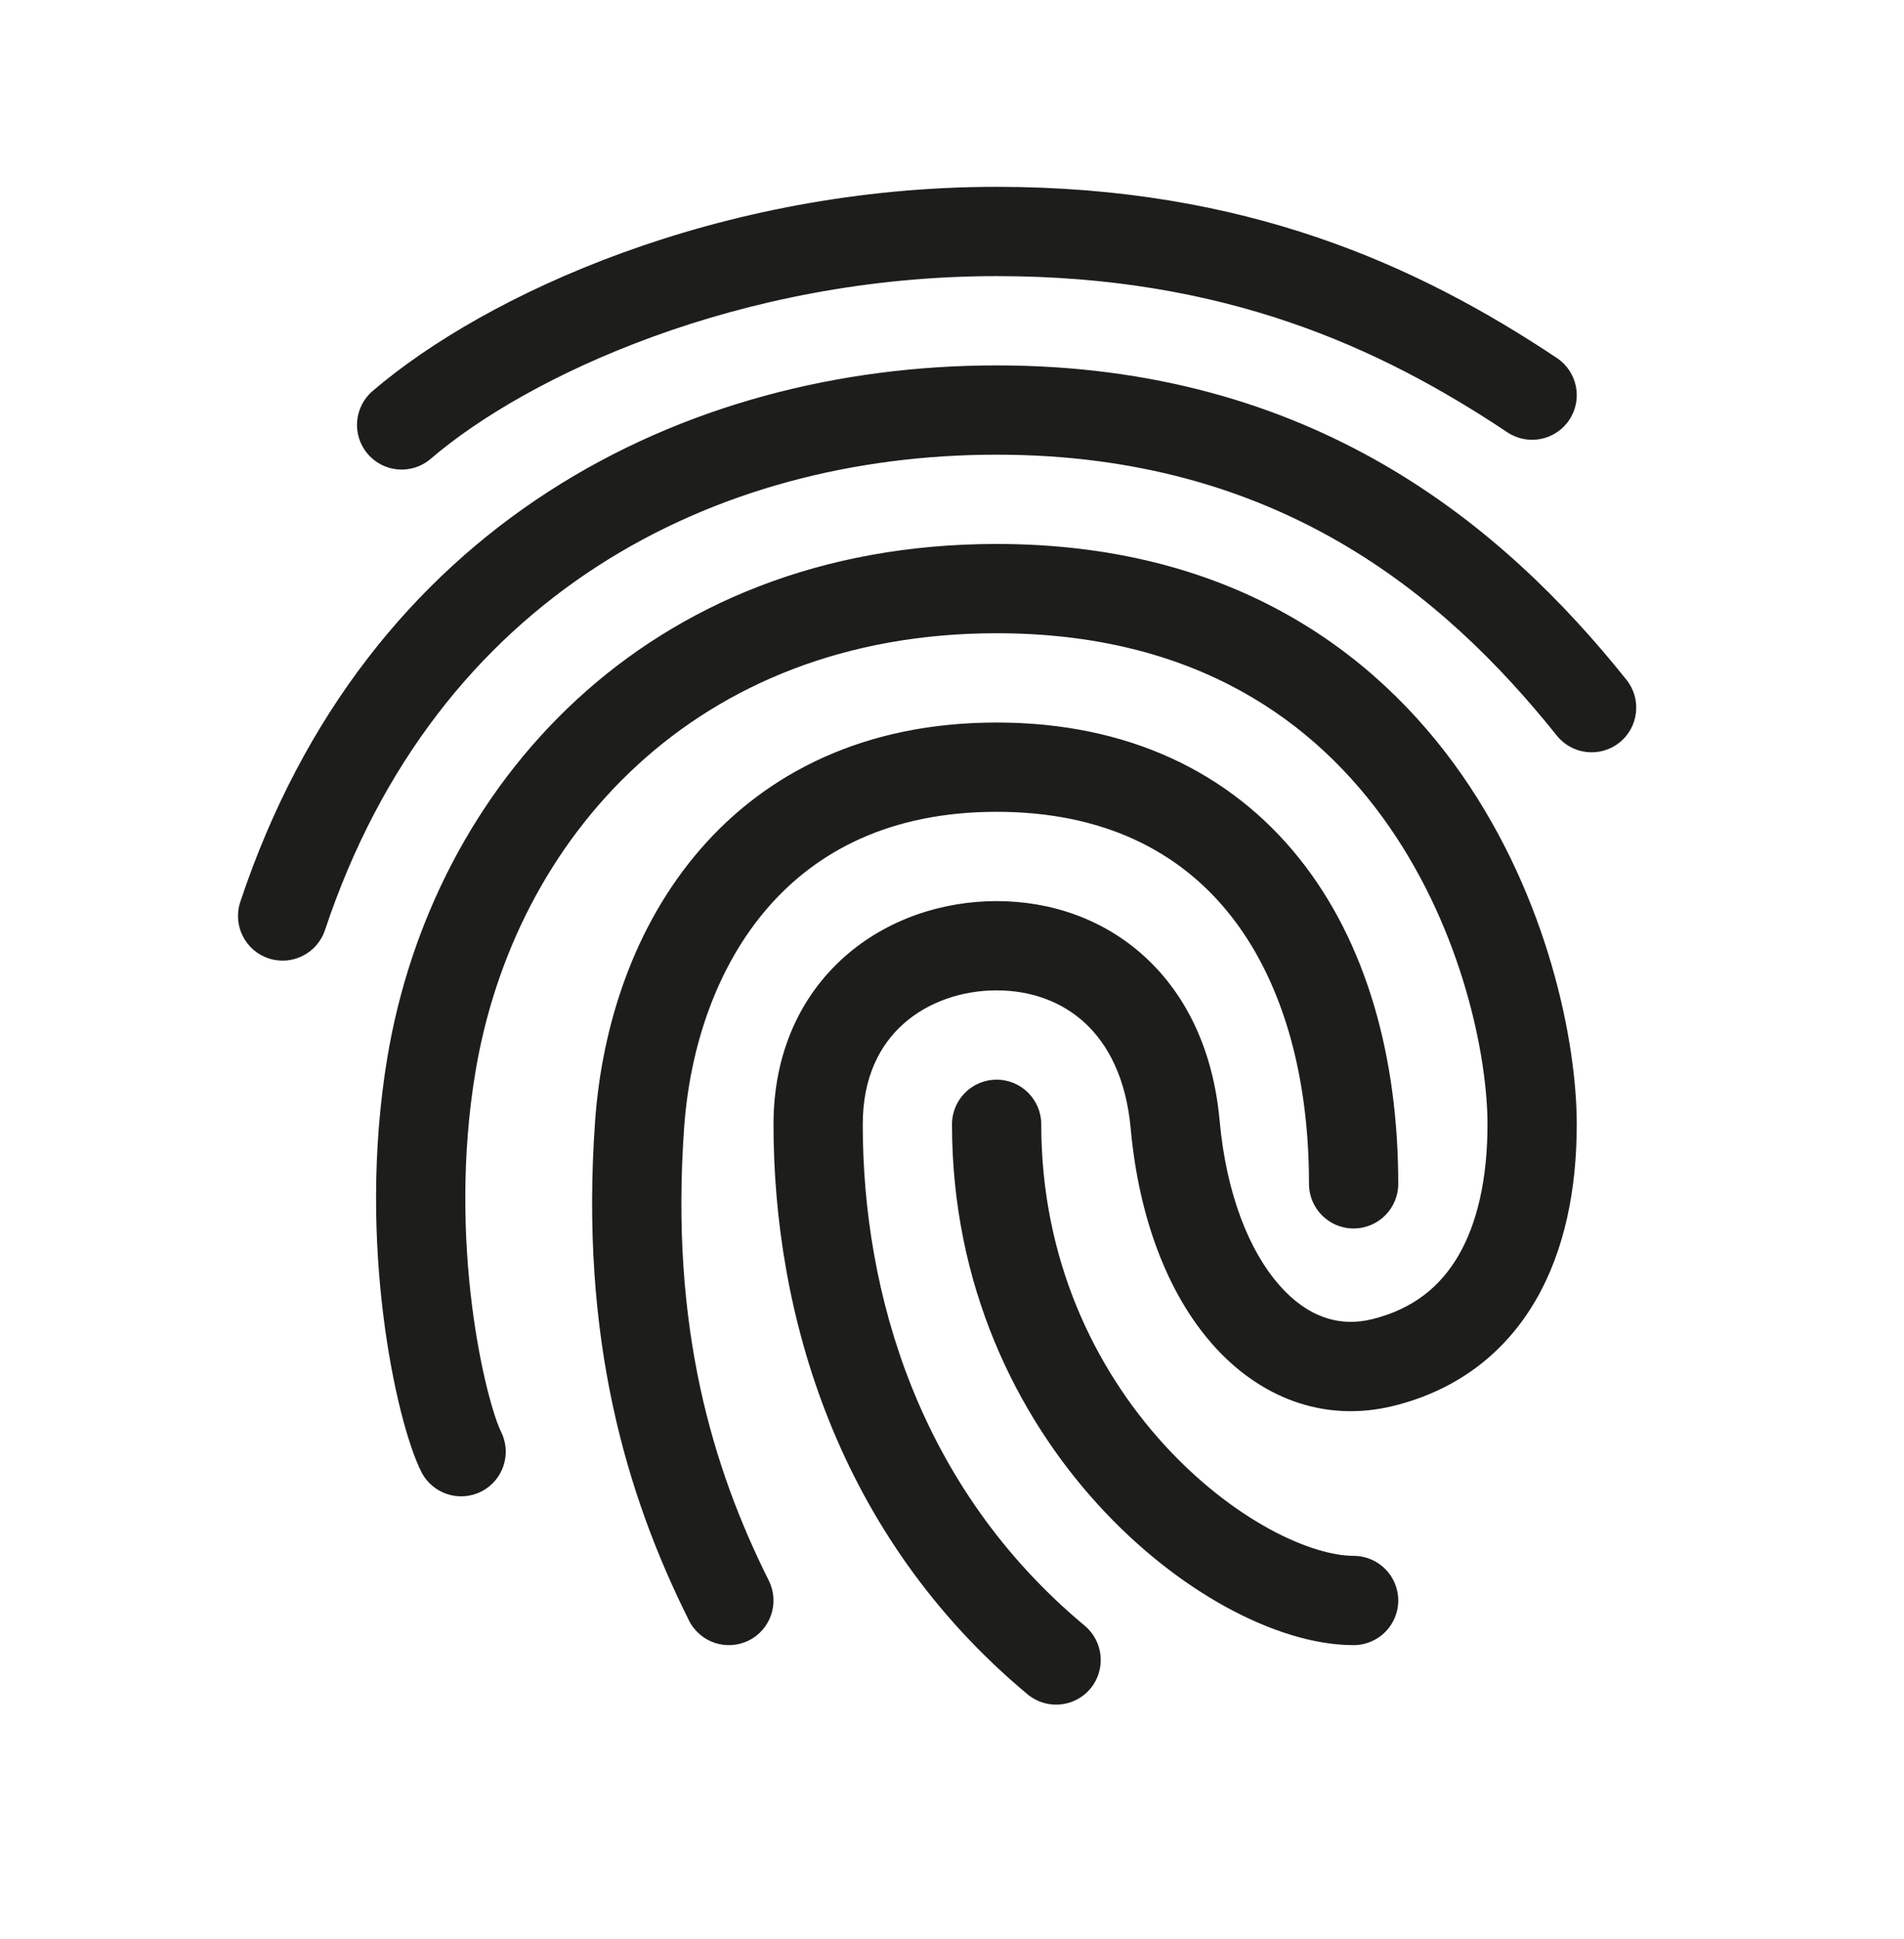<svg width="56" height="57" viewBox="0 0 56 57" fill="none" xmlns="http://www.w3.org/2000/svg">
<path fill-rule="evenodd" clip-rule="evenodd" d="M10.958 11.497C14.267 8.661 21.135 5.493 29.312 5.493C36.63 5.493 41.692 7.794 45.791 10.526C46.394 10.928 46.557 11.743 46.155 12.346C45.752 12.95 44.938 13.112 44.334 12.71C40.558 10.193 35.995 8.118 29.312 8.118C21.74 8.118 15.483 11.075 12.667 13.49C12.116 13.962 11.288 13.898 10.816 13.347C10.344 12.797 10.408 11.969 10.958 11.497ZM7.067 26.516C10.779 15.381 20.11 10.743 29.312 10.743C38.596 10.743 44.187 15.422 47.837 19.986C48.29 20.552 48.198 21.378 47.632 21.831C47.066 22.283 46.24 22.192 45.788 21.626C42.438 17.439 37.529 13.368 29.312 13.368C21.015 13.368 12.846 17.481 9.558 27.346C9.328 28.034 8.585 28.405 7.897 28.176C7.21 27.947 6.838 27.203 7.067 26.516ZM11.393 31.09C12.714 23.162 18.954 15.993 29.312 15.993C36.099 15.993 40.423 19.081 43.004 22.791C45.535 26.431 46.375 30.64 46.375 33.056C46.375 34.953 46.024 36.762 45.16 38.242C44.275 39.758 42.89 40.858 41.006 41.329C38.916 41.852 37.012 41.064 35.652 39.514C34.324 38.003 33.491 35.769 33.255 33.175C33.12 31.69 32.582 30.698 31.911 30.077C31.235 29.453 30.333 29.118 29.312 29.118C28.28 29.118 27.29 29.464 26.575 30.099C25.885 30.713 25.375 31.662 25.375 33.056C25.375 38.034 27.032 43.739 31.903 47.797C32.459 48.261 32.535 49.089 32.071 49.646C31.607 50.203 30.779 50.278 30.222 49.814C24.593 45.123 22.75 38.577 22.75 33.056C22.75 30.95 23.553 29.274 24.831 28.137C26.085 27.023 27.72 26.493 29.312 26.493C30.917 26.493 32.48 27.028 33.693 28.15C34.911 29.276 35.685 30.908 35.87 32.937C36.071 35.155 36.766 36.805 37.624 37.782C38.449 38.722 39.389 39.028 40.369 38.782C41.555 38.486 42.358 37.836 42.893 36.919C43.449 35.966 43.75 34.659 43.75 33.056C43.75 31.097 43.033 27.43 40.849 24.29C38.713 21.218 35.162 18.618 29.312 18.618C20.421 18.618 15.124 24.669 13.982 31.522C13.57 33.994 13.637 36.415 13.88 38.362C14.13 40.355 14.545 41.71 14.736 42.094C15.061 42.742 14.798 43.531 14.149 43.855C13.501 44.179 12.713 43.916 12.389 43.268C11.997 42.485 11.537 40.778 11.276 38.687C11.009 36.551 10.93 33.868 11.393 31.09ZM22.571 26.7C21.095 28.407 20.294 30.74 20.122 33.149C19.703 39.013 20.954 43.154 22.611 46.469C22.936 47.117 22.673 47.906 22.024 48.23C21.376 48.554 20.588 48.291 20.264 47.643C18.421 43.957 17.047 39.348 17.503 32.962C17.705 30.135 18.654 27.218 20.585 24.984C22.547 22.714 25.446 21.243 29.312 21.243C33.175 21.243 36.191 22.71 38.212 25.236C40.202 27.723 41.125 31.106 41.125 34.806C41.125 35.531 40.537 36.118 39.812 36.118C39.087 36.118 38.5 35.531 38.5 34.806C38.5 31.506 37.673 28.764 36.163 26.876C34.683 25.027 32.45 23.868 29.312 23.868C26.179 23.868 24.015 25.029 22.571 26.7ZM29.312 31.743C30.037 31.743 30.625 32.331 30.625 33.056C30.625 37.063 32.224 40.257 34.221 42.454C35.222 43.555 36.311 44.392 37.326 44.948C38.36 45.514 39.233 45.743 39.812 45.743C40.537 45.743 41.125 46.331 41.125 47.056C41.125 47.781 40.537 48.368 39.812 48.368C38.642 48.368 37.328 47.941 36.065 47.25C34.782 46.548 33.465 45.525 32.279 44.22C29.901 41.604 28 37.798 28 33.056C28 32.331 28.587 31.743 29.312 31.743Z" fill="#1D1D1B"/>
</svg>
